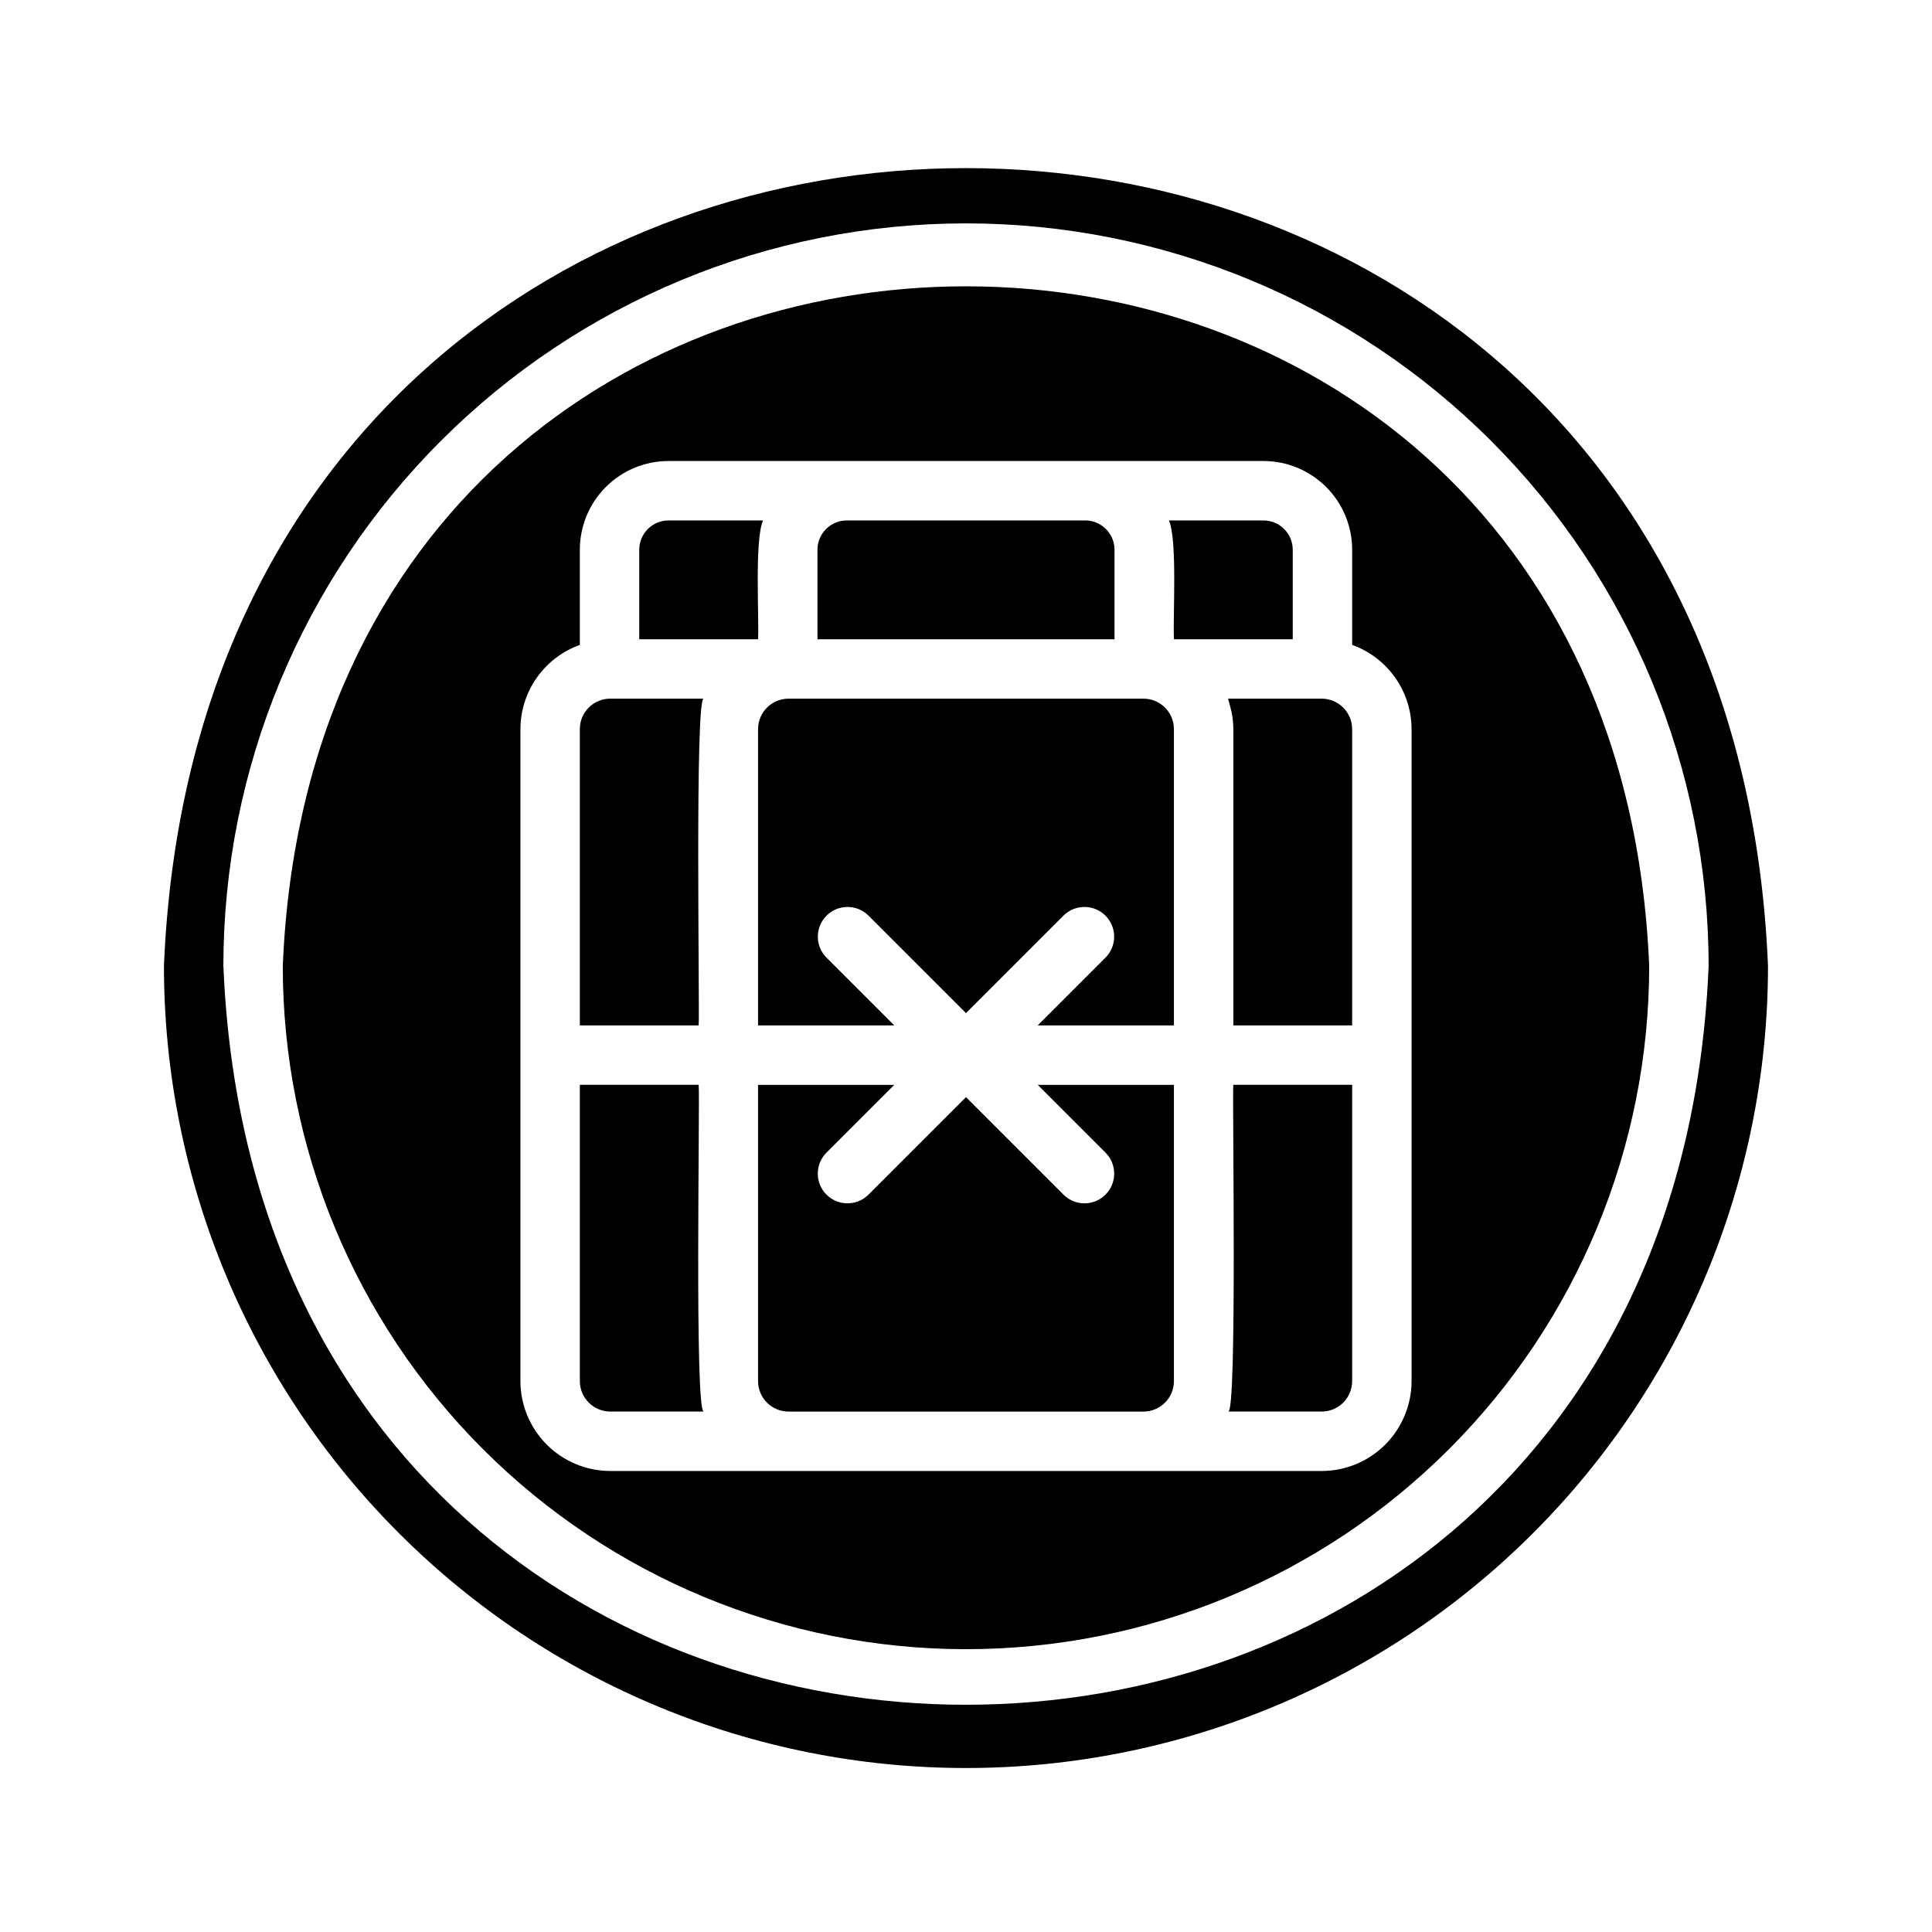 <?xml version="1.0" encoding="UTF-8"?>
<!-- Uploaded to: ICON Repo, www.iconrepo.com, Generator: ICON Repo Mixer Tools -->
<svg fill="#000000" width="800px" height="800px" version="1.1" viewBox="144 144 512 512" xmlns="http://www.w3.org/2000/svg">
 <g>
  <path d="m486.59 289.68c-0.008-4.281-3.477-7.75-7.758-7.758h-25.043c2.281 5.328 1.012 25.574 1.316 31.488h31.488z"/>
  <path d="m297.66 337.22v78.52h31.488c0.332-2.387-1.09-88.305 1.406-86.594h-24.824c-4.457 0.008-8.066 3.617-8.07 8.074z"/>
  <path d="m437.05 449.54c2.996 3.09 2.957 8.008-0.082 11.047-3.043 3.043-7.961 3.082-11.047 0.086l-25.922-25.922-25.922 25.922c-3.09 2.996-8.008 2.957-11.047-0.082-3.043-3.043-3.082-7.961-0.086-11.047l18.051-18.051h-36.102v78.52c0.004 4.453 3.617 8.066 8.07 8.07h94.066c4.457-0.004 8.066-3.617 8.07-8.07v-78.52h-36.098z"/>
  <path d="m329.15 431.49h-31.484v78.52c0.004 4.453 3.613 8.066 8.07 8.07h24.824c-2.586 1.086-1.02-83.742-1.41-86.59z"/>
  <path d="m439.36 289.68c-0.008-4.281-3.477-7.75-7.758-7.758h-63.207c-4.281 0.008-7.75 3.477-7.758 7.758v23.73h78.723z"/>
  <path d="m346.21 281.92h-25.043c-4.281 0.008-7.75 3.477-7.758 7.758v23.73h31.488c0.301-5.777-0.965-26.273 1.312-31.488z"/>
  <path d="m447.03 329.15h-94.066c-4.453 0.008-8.066 3.617-8.07 8.074v78.52h36.102l-18.051-18.051c-2.984-3.09-2.941-7.996 0.094-11.035 3.039-3.035 7.949-3.078 11.035-0.094l25.926 25.922 25.922-25.922c3.09-2.984 7.996-2.941 11.035 0.094 3.035 3.039 3.078 7.945 0.094 11.035l-18.047 18.051h36.098v-78.52c-0.004-4.457-3.613-8.066-8.07-8.074z"/>
  <path d="m469.44 518.08h24.824-0.004c4.457-0.004 8.066-3.617 8.074-8.07v-78.52h-31.488c-0.332 2.387 1.09 88.301-1.406 86.59z"/>
  <path d="m218.94 400c0 48.02 19.074 94.07 53.031 128.02 33.953 33.957 80.008 53.031 128.03 53.031s94.07-19.074 128.02-53.031c33.957-33.953 53.031-80.004 53.031-128.02-9.902-240.13-352.17-240.2-362.11 0zm299.14 110.01c-0.008 6.312-2.519 12.367-6.984 16.832s-10.516 6.977-16.832 6.984h-188.53c-6.312-0.008-12.367-2.519-16.832-6.984s-6.977-10.52-6.984-16.832v-172.79c0.016-4.887 1.535-9.648 4.352-13.641 2.816-3.992 6.793-7.019 11.395-8.672v-25.234c0.004-6.231 2.481-12.207 6.887-16.613s10.383-6.883 16.613-6.887h157.67c6.234 0.004 12.207 2.481 16.613 6.887s6.883 10.383 6.891 16.613v25.234c4.598 1.652 8.574 4.68 11.391 8.672 2.816 3.992 4.336 8.754 4.352 13.641z"/>
  <path d="m494.26 329.15h-24.82c0.371 1.168 0.629 2.387 0.953 3.578h-0.004c0.297 1.48 0.449 2.988 0.457 4.496v78.52h31.488v-78.52c-0.008-4.457-3.617-8.066-8.074-8.074z"/>
  <path d="m187.45 400c0 56.367 22.395 110.43 62.254 150.29 39.859 39.859 93.922 62.254 150.29 62.254 56.367 0 110.43-22.395 150.29-62.254 39.859-39.859 62.254-93.922 62.254-150.29-11.633-281.89-413.41-281.97-425.09 0zm15.742 0h0.004c0-52.195 20.734-102.25 57.641-139.16s86.965-57.641 139.16-57.641c52.191 0 102.25 20.734 139.16 57.641 36.91 36.906 57.645 86.965 57.645 139.16-10.77 261-382.79 261.08-393.6 0z"/>
 </g>
</svg>